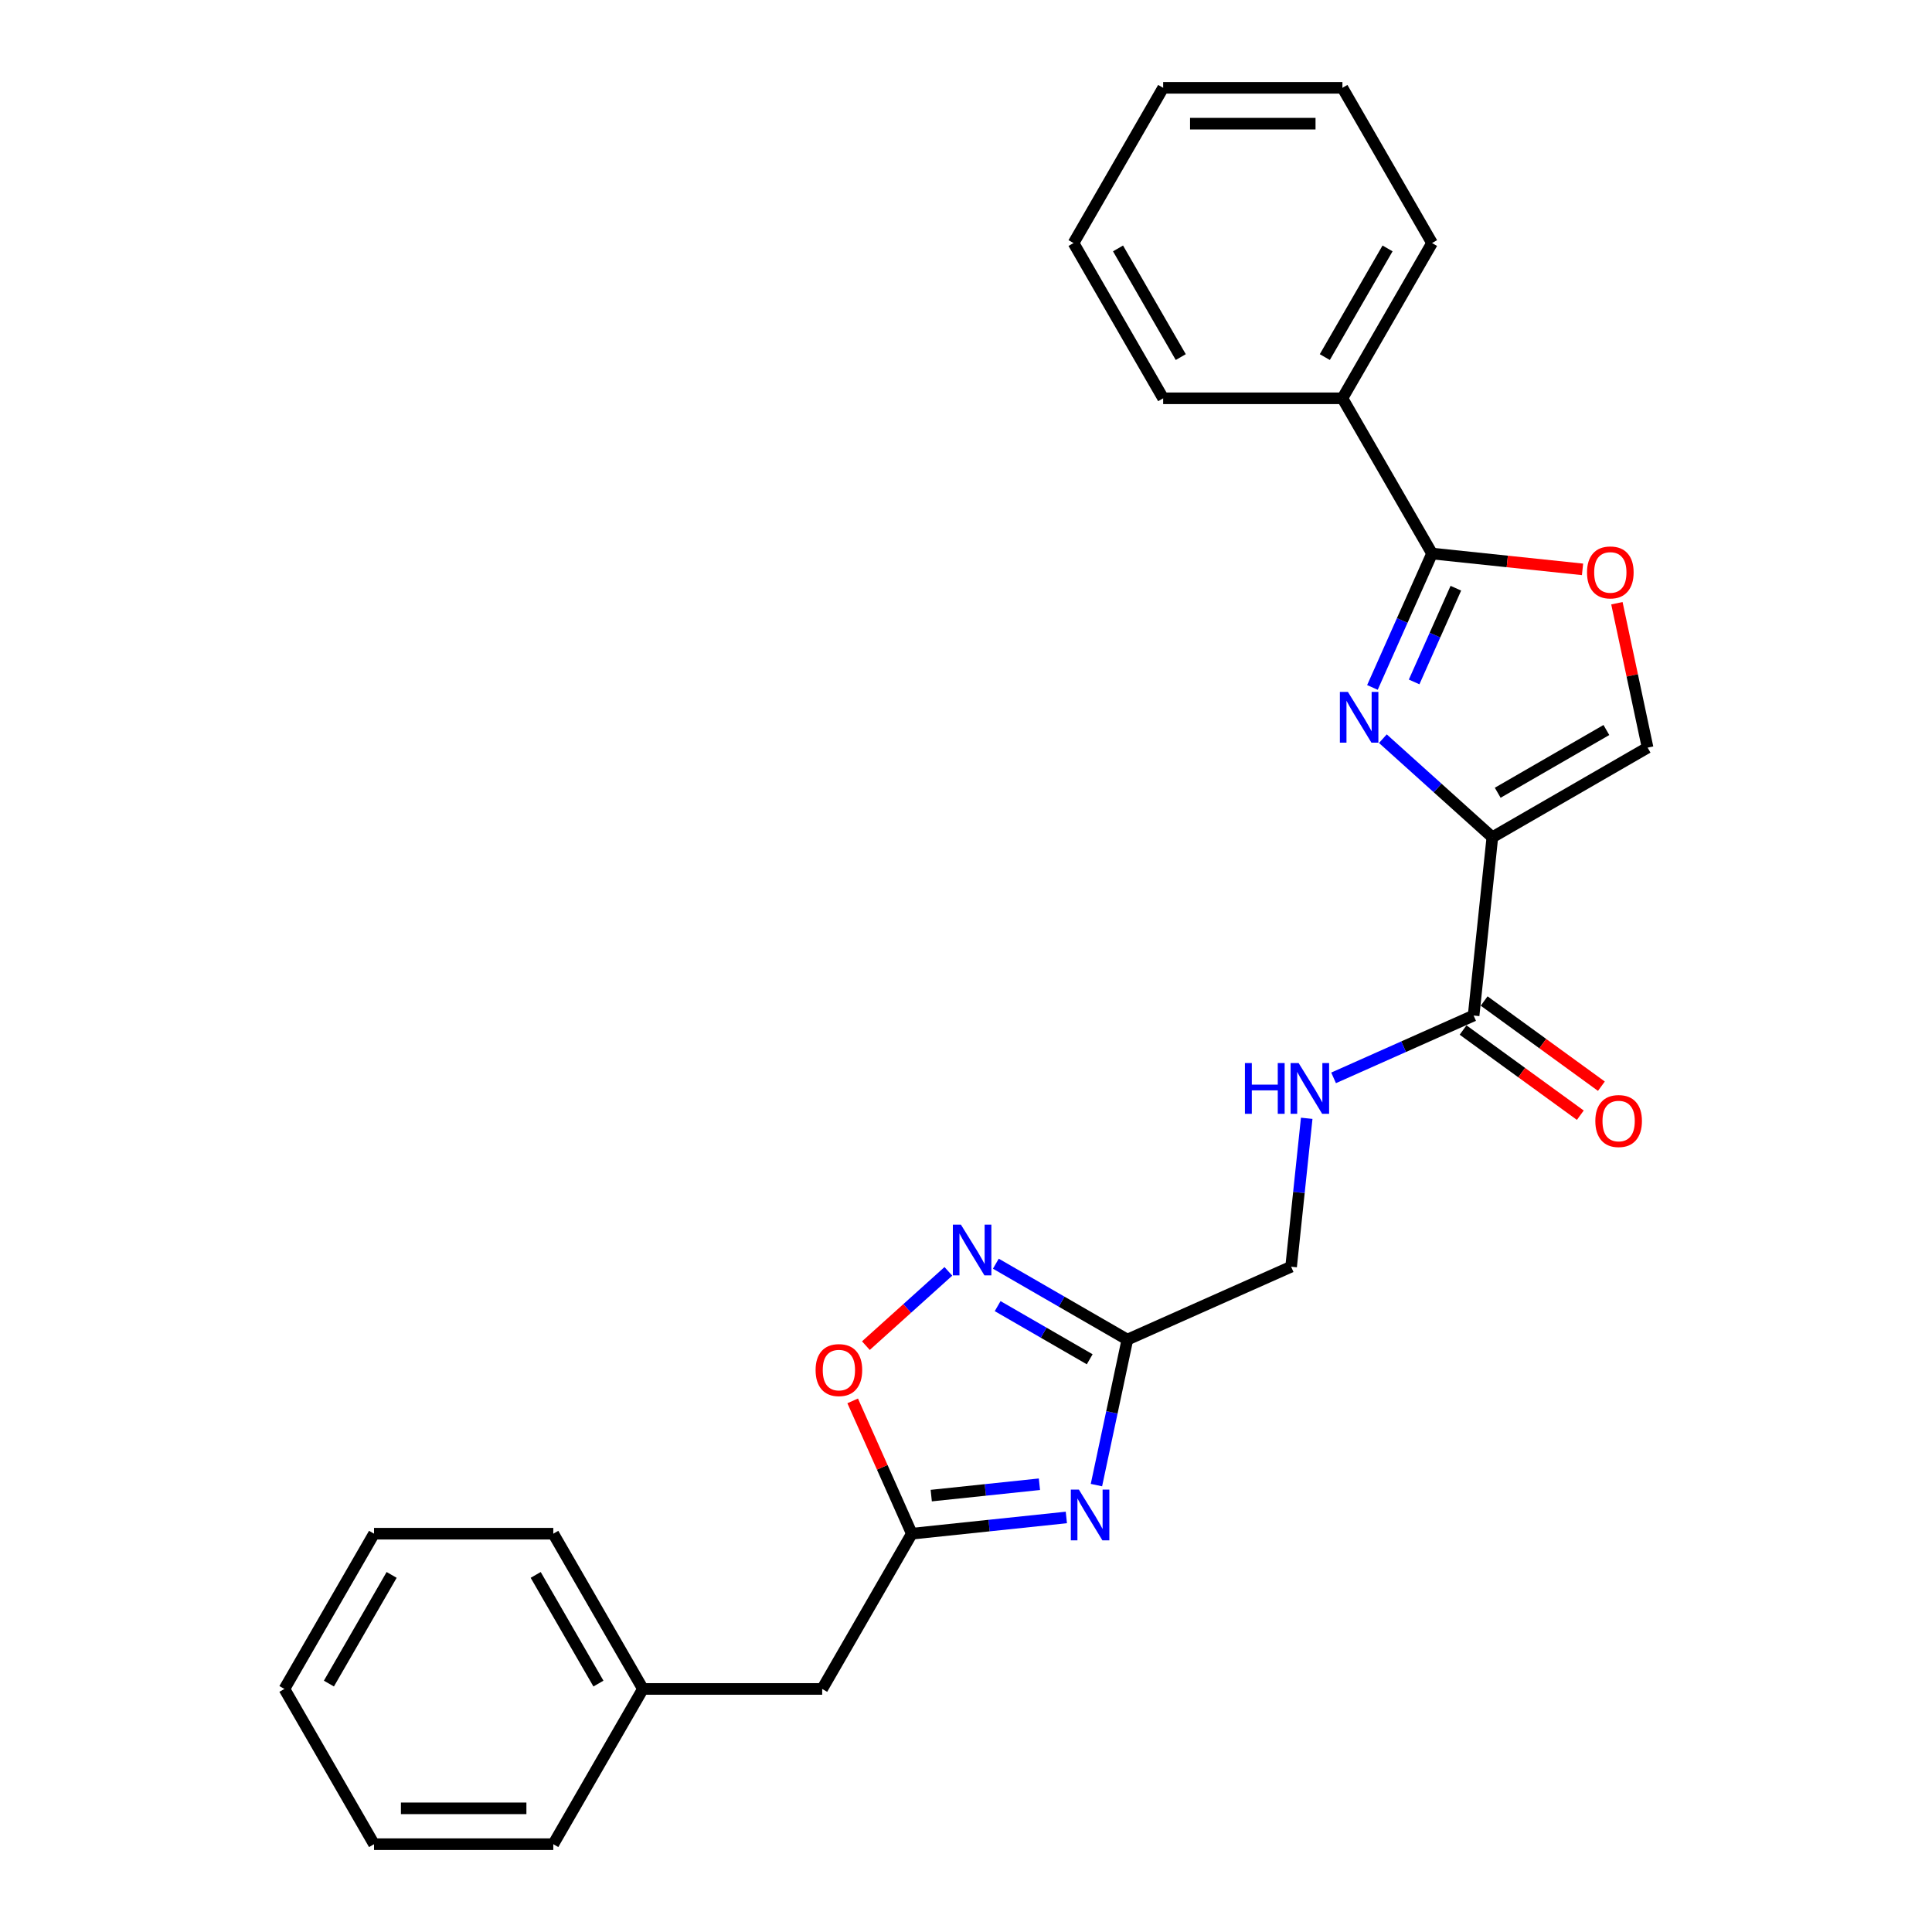 <?xml version='1.0' encoding='iso-8859-1'?>
<svg version='1.1' baseProfile='full'
              xmlns='http://www.w3.org/2000/svg'
                      xmlns:rdkit='http://www.rdkit.org/xml'
                      xmlns:xlink='http://www.w3.org/1999/xlink'
                  xml:space='preserve'
width='1000px' height='1000px' viewBox='0 0 1000 1000'>
<!-- END OF HEADER -->
<rect style='opacity:1.0;fill:#FFFFFF;stroke:none' width='1000' height='1000' x='0' y='0'> </rect>
<path class='bond-0' d='M 772.438,433.359 L 744.104,407.847' style='fill:none;fill-rule:evenodd;stroke:#000000;stroke-width:6px;stroke-linecap:butt;stroke-linejoin:miter;stroke-opacity:1' />
<path class='bond-0' d='M 744.104,407.847 L 715.771,382.336' style='fill:none;fill-rule:evenodd;stroke:#0000FF;stroke-width:6px;stroke-linecap:butt;stroke-linejoin:miter;stroke-opacity:1' />
<path class='bond-6' d='M 772.438,433.359 L 762.739,525.634' style='fill:none;fill-rule:evenodd;stroke:#000000;stroke-width:6px;stroke-linecap:butt;stroke-linejoin:miter;stroke-opacity:1' />
<path class='bond-8' d='M 772.438,433.359 L 852.79,386.967' style='fill:none;fill-rule:evenodd;stroke:#000000;stroke-width:6px;stroke-linecap:butt;stroke-linejoin:miter;stroke-opacity:1' />
<path class='bond-8' d='M 775.212,410.329 L 831.459,377.855' style='fill:none;fill-rule:evenodd;stroke:#000000;stroke-width:6px;stroke-linecap:butt;stroke-linejoin:miter;stroke-opacity:1' />
<path class='bond-2' d='M 710.368,355.817 L 725.797,321.165' style='fill:none;fill-rule:evenodd;stroke:#0000FF;stroke-width:6px;stroke-linecap:butt;stroke-linejoin:miter;stroke-opacity:1' />
<path class='bond-2' d='M 725.797,321.165 L 741.225,286.513' style='fill:none;fill-rule:evenodd;stroke:#000000;stroke-width:6px;stroke-linecap:butt;stroke-linejoin:miter;stroke-opacity:1' />
<path class='bond-2' d='M 731.949,352.969 L 742.749,328.712' style='fill:none;fill-rule:evenodd;stroke:#0000FF;stroke-width:6px;stroke-linecap:butt;stroke-linejoin:miter;stroke-opacity:1' />
<path class='bond-2' d='M 742.749,328.712 L 753.549,304.456' style='fill:none;fill-rule:evenodd;stroke:#000000;stroke-width:6px;stroke-linecap:butt;stroke-linejoin:miter;stroke-opacity:1' />
<path class='bond-1' d='M 567.512,768.684 L 575.515,731.035' style='fill:none;fill-rule:evenodd;stroke:#0000FF;stroke-width:6px;stroke-linecap:butt;stroke-linejoin:miter;stroke-opacity:1' />
<path class='bond-1' d='M 575.515,731.035 L 583.517,693.386' style='fill:none;fill-rule:evenodd;stroke:#000000;stroke-width:6px;stroke-linecap:butt;stroke-linejoin:miter;stroke-opacity:1' />
<path class='bond-5' d='M 551.942,785.433 L 511.947,789.636' style='fill:none;fill-rule:evenodd;stroke:#0000FF;stroke-width:6px;stroke-linecap:butt;stroke-linejoin:miter;stroke-opacity:1' />
<path class='bond-5' d='M 511.947,789.636 L 471.951,793.84' style='fill:none;fill-rule:evenodd;stroke:#000000;stroke-width:6px;stroke-linecap:butt;stroke-linejoin:miter;stroke-opacity:1' />
<path class='bond-5' d='M 538.004,768.239 L 510.007,771.181' style='fill:none;fill-rule:evenodd;stroke:#0000FF;stroke-width:6px;stroke-linecap:butt;stroke-linejoin:miter;stroke-opacity:1' />
<path class='bond-5' d='M 510.007,771.181 L 482.01,774.124' style='fill:none;fill-rule:evenodd;stroke:#000000;stroke-width:6px;stroke-linecap:butt;stroke-linejoin:miter;stroke-opacity:1' />
<path class='bond-11' d='M 741.225,286.513 L 694.833,206.16' style='fill:none;fill-rule:evenodd;stroke:#000000;stroke-width:6px;stroke-linecap:butt;stroke-linejoin:miter;stroke-opacity:1' />
<path class='bond-26' d='M 741.225,286.513 L 780.171,290.606' style='fill:none;fill-rule:evenodd;stroke:#000000;stroke-width:6px;stroke-linecap:butt;stroke-linejoin:miter;stroke-opacity:1' />
<path class='bond-26' d='M 780.171,290.606 L 819.118,294.7' style='fill:none;fill-rule:evenodd;stroke:#FF0000;stroke-width:6px;stroke-linecap:butt;stroke-linejoin:miter;stroke-opacity:1' />
<path class='bond-3' d='M 583.517,693.386 L 668.279,655.647' style='fill:none;fill-rule:evenodd;stroke:#000000;stroke-width:6px;stroke-linecap:butt;stroke-linejoin:miter;stroke-opacity:1' />
<path class='bond-4' d='M 583.517,693.386 L 549.483,673.736' style='fill:none;fill-rule:evenodd;stroke:#000000;stroke-width:6px;stroke-linecap:butt;stroke-linejoin:miter;stroke-opacity:1' />
<path class='bond-4' d='M 549.483,673.736 L 515.449,654.086' style='fill:none;fill-rule:evenodd;stroke:#0000FF;stroke-width:6px;stroke-linecap:butt;stroke-linejoin:miter;stroke-opacity:1' />
<path class='bond-4' d='M 564.029,703.561 L 540.205,689.807' style='fill:none;fill-rule:evenodd;stroke:#000000;stroke-width:6px;stroke-linecap:butt;stroke-linejoin:miter;stroke-opacity:1' />
<path class='bond-4' d='M 540.205,689.807 L 516.381,676.052' style='fill:none;fill-rule:evenodd;stroke:#0000FF;stroke-width:6px;stroke-linecap:butt;stroke-linejoin:miter;stroke-opacity:1' />
<path class='bond-9' d='M 490.88,658.055 L 469.53,677.278' style='fill:none;fill-rule:evenodd;stroke:#0000FF;stroke-width:6px;stroke-linecap:butt;stroke-linejoin:miter;stroke-opacity:1' />
<path class='bond-9' d='M 469.53,677.278 L 448.181,696.501' style='fill:none;fill-rule:evenodd;stroke:#FF0000;stroke-width:6px;stroke-linecap:butt;stroke-linejoin:miter;stroke-opacity:1' />
<path class='bond-14' d='M 471.951,793.84 L 425.56,874.193' style='fill:none;fill-rule:evenodd;stroke:#000000;stroke-width:6px;stroke-linecap:butt;stroke-linejoin:miter;stroke-opacity:1' />
<path class='bond-27' d='M 471.951,793.84 L 456.647,759.466' style='fill:none;fill-rule:evenodd;stroke:#000000;stroke-width:6px;stroke-linecap:butt;stroke-linejoin:miter;stroke-opacity:1' />
<path class='bond-27' d='M 456.647,759.466 L 441.343,725.093' style='fill:none;fill-rule:evenodd;stroke:#FF0000;stroke-width:6px;stroke-linecap:butt;stroke-linejoin:miter;stroke-opacity:1' />
<path class='bond-10' d='M 762.739,525.634 L 726.501,541.768' style='fill:none;fill-rule:evenodd;stroke:#000000;stroke-width:6px;stroke-linecap:butt;stroke-linejoin:miter;stroke-opacity:1' />
<path class='bond-10' d='M 726.501,541.768 L 690.262,557.903' style='fill:none;fill-rule:evenodd;stroke:#0000FF;stroke-width:6px;stroke-linecap:butt;stroke-linejoin:miter;stroke-opacity:1' />
<path class='bond-12' d='M 757.286,533.14 L 787.626,555.184' style='fill:none;fill-rule:evenodd;stroke:#000000;stroke-width:6px;stroke-linecap:butt;stroke-linejoin:miter;stroke-opacity:1' />
<path class='bond-12' d='M 787.626,555.184 L 817.967,577.228' style='fill:none;fill-rule:evenodd;stroke:#FF0000;stroke-width:6px;stroke-linecap:butt;stroke-linejoin:miter;stroke-opacity:1' />
<path class='bond-12' d='M 768.193,518.127 L 798.534,540.171' style='fill:none;fill-rule:evenodd;stroke:#000000;stroke-width:6px;stroke-linecap:butt;stroke-linejoin:miter;stroke-opacity:1' />
<path class='bond-12' d='M 798.534,540.171 L 828.875,562.215' style='fill:none;fill-rule:evenodd;stroke:#FF0000;stroke-width:6px;stroke-linecap:butt;stroke-linejoin:miter;stroke-opacity:1' />
<path class='bond-7' d='M 836.904,312.226 L 844.847,349.596' style='fill:none;fill-rule:evenodd;stroke:#FF0000;stroke-width:6px;stroke-linecap:butt;stroke-linejoin:miter;stroke-opacity:1' />
<path class='bond-7' d='M 844.847,349.596 L 852.79,386.967' style='fill:none;fill-rule:evenodd;stroke:#000000;stroke-width:6px;stroke-linecap:butt;stroke-linejoin:miter;stroke-opacity:1' />
<path class='bond-13' d='M 676.353,578.83 L 672.316,617.239' style='fill:none;fill-rule:evenodd;stroke:#0000FF;stroke-width:6px;stroke-linecap:butt;stroke-linejoin:miter;stroke-opacity:1' />
<path class='bond-13' d='M 672.316,617.239 L 668.279,655.647' style='fill:none;fill-rule:evenodd;stroke:#000000;stroke-width:6px;stroke-linecap:butt;stroke-linejoin:miter;stroke-opacity:1' />
<path class='bond-16' d='M 694.833,206.16 L 741.225,125.807' style='fill:none;fill-rule:evenodd;stroke:#000000;stroke-width:6px;stroke-linecap:butt;stroke-linejoin:miter;stroke-opacity:1' />
<path class='bond-16' d='M 685.721,184.829 L 718.195,128.582' style='fill:none;fill-rule:evenodd;stroke:#000000;stroke-width:6px;stroke-linecap:butt;stroke-linejoin:miter;stroke-opacity:1' />
<path class='bond-17' d='M 694.833,206.16 L 602.05,206.16' style='fill:none;fill-rule:evenodd;stroke:#000000;stroke-width:6px;stroke-linecap:butt;stroke-linejoin:miter;stroke-opacity:1' />
<path class='bond-15' d='M 425.56,874.193 L 332.776,874.193' style='fill:none;fill-rule:evenodd;stroke:#000000;stroke-width:6px;stroke-linecap:butt;stroke-linejoin:miter;stroke-opacity:1' />
<path class='bond-18' d='M 332.776,874.193 L 286.385,793.84' style='fill:none;fill-rule:evenodd;stroke:#000000;stroke-width:6px;stroke-linecap:butt;stroke-linejoin:miter;stroke-opacity:1' />
<path class='bond-18' d='M 309.747,871.418 L 277.273,815.171' style='fill:none;fill-rule:evenodd;stroke:#000000;stroke-width:6px;stroke-linecap:butt;stroke-linejoin:miter;stroke-opacity:1' />
<path class='bond-19' d='M 332.776,874.193 L 286.385,954.545' style='fill:none;fill-rule:evenodd;stroke:#000000;stroke-width:6px;stroke-linecap:butt;stroke-linejoin:miter;stroke-opacity:1' />
<path class='bond-21' d='M 741.225,125.807 L 694.833,45.455' style='fill:none;fill-rule:evenodd;stroke:#000000;stroke-width:6px;stroke-linecap:butt;stroke-linejoin:miter;stroke-opacity:1' />
<path class='bond-20' d='M 602.05,206.16 L 555.658,125.807' style='fill:none;fill-rule:evenodd;stroke:#000000;stroke-width:6px;stroke-linecap:butt;stroke-linejoin:miter;stroke-opacity:1' />
<path class='bond-20' d='M 611.161,184.829 L 578.687,128.582' style='fill:none;fill-rule:evenodd;stroke:#000000;stroke-width:6px;stroke-linecap:butt;stroke-linejoin:miter;stroke-opacity:1' />
<path class='bond-23' d='M 286.385,793.84 L 193.601,793.84' style='fill:none;fill-rule:evenodd;stroke:#000000;stroke-width:6px;stroke-linecap:butt;stroke-linejoin:miter;stroke-opacity:1' />
<path class='bond-22' d='M 286.385,954.545 L 193.601,954.545' style='fill:none;fill-rule:evenodd;stroke:#000000;stroke-width:6px;stroke-linecap:butt;stroke-linejoin:miter;stroke-opacity:1' />
<path class='bond-22' d='M 272.467,935.989 L 207.519,935.989' style='fill:none;fill-rule:evenodd;stroke:#000000;stroke-width:6px;stroke-linecap:butt;stroke-linejoin:miter;stroke-opacity:1' />
<path class='bond-24' d='M 555.658,125.807 L 602.05,45.455' style='fill:none;fill-rule:evenodd;stroke:#000000;stroke-width:6px;stroke-linecap:butt;stroke-linejoin:miter;stroke-opacity:1' />
<path class='bond-28' d='M 694.833,45.455 L 602.05,45.455' style='fill:none;fill-rule:evenodd;stroke:#000000;stroke-width:6px;stroke-linecap:butt;stroke-linejoin:miter;stroke-opacity:1' />
<path class='bond-28' d='M 680.915,64.011 L 615.967,64.011' style='fill:none;fill-rule:evenodd;stroke:#000000;stroke-width:6px;stroke-linecap:butt;stroke-linejoin:miter;stroke-opacity:1' />
<path class='bond-25' d='M 193.601,954.545 L 147.21,874.193' style='fill:none;fill-rule:evenodd;stroke:#000000;stroke-width:6px;stroke-linecap:butt;stroke-linejoin:miter;stroke-opacity:1' />
<path class='bond-29' d='M 193.601,793.84 L 147.21,874.193' style='fill:none;fill-rule:evenodd;stroke:#000000;stroke-width:6px;stroke-linecap:butt;stroke-linejoin:miter;stroke-opacity:1' />
<path class='bond-29' d='M 202.713,815.171 L 170.239,871.418' style='fill:none;fill-rule:evenodd;stroke:#000000;stroke-width:6px;stroke-linecap:butt;stroke-linejoin:miter;stroke-opacity:1' />
<path  class='atom-1' d='M 697.678 358.136
L 706.288 372.054
Q 707.142 373.427, 708.515 375.914
Q 709.888 378.4, 709.963 378.549
L 709.963 358.136
L 713.451 358.136
L 713.451 384.413
L 709.851 384.413
L 700.61 369.196
Q 699.534 367.415, 698.383 365.374
Q 697.27 363.332, 696.936 362.701
L 696.936 384.413
L 693.521 384.413
L 693.521 358.136
L 697.678 358.136
' fill='#0000FF'/>
<path  class='atom-2' d='M 558.418 771.003
L 567.028 784.921
Q 567.882 786.294, 569.255 788.781
Q 570.628 791.267, 570.703 791.416
L 570.703 771.003
L 574.191 771.003
L 574.191 797.28
L 570.591 797.28
L 561.35 782.063
Q 560.274 780.282, 559.123 778.24
Q 558.01 776.199, 557.676 775.568
L 557.676 797.28
L 554.261 797.28
L 554.261 771.003
L 558.418 771.003
' fill='#0000FF'/>
<path  class='atom-5' d='M 497.356 633.856
L 505.966 647.773
Q 506.82 649.147, 508.193 651.633
Q 509.566 654.12, 509.641 654.268
L 509.641 633.856
L 513.129 633.856
L 513.129 660.132
L 509.529 660.132
L 500.288 644.916
Q 499.212 643.134, 498.061 641.093
Q 496.948 639.052, 496.614 638.421
L 496.614 660.132
L 493.199 660.132
L 493.199 633.856
L 497.356 633.856
' fill='#0000FF'/>
<path  class='atom-8' d='M 821.438 296.285
Q 821.438 289.976, 824.555 286.45
Q 827.673 282.925, 833.5 282.925
Q 839.326 282.925, 842.444 286.45
Q 845.562 289.976, 845.562 296.285
Q 845.562 302.669, 842.407 306.306
Q 839.252 309.906, 833.5 309.906
Q 827.71 309.906, 824.555 306.306
Q 821.438 302.706, 821.438 296.285
M 833.5 306.937
Q 837.508 306.937, 839.661 304.265
Q 841.85 301.556, 841.85 296.285
Q 841.85 291.127, 839.661 288.529
Q 837.508 285.894, 833.5 285.894
Q 829.491 285.894, 827.302 288.492
Q 825.149 291.09, 825.149 296.285
Q 825.149 301.593, 827.302 304.265
Q 829.491 306.937, 833.5 306.937
' fill='#FF0000'/>
<path  class='atom-10' d='M 422.151 709.152
Q 422.151 702.843, 425.269 699.317
Q 428.386 695.792, 434.213 695.792
Q 440.04 695.792, 443.157 699.317
Q 446.275 702.843, 446.275 709.152
Q 446.275 715.536, 443.12 719.173
Q 439.965 722.773, 434.213 722.773
Q 428.423 722.773, 425.269 719.173
Q 422.151 715.573, 422.151 709.152
M 434.213 719.804
Q 438.221 719.804, 440.374 717.132
Q 442.563 714.422, 442.563 709.152
Q 442.563 703.994, 440.374 701.396
Q 438.221 698.761, 434.213 698.761
Q 430.205 698.761, 428.015 701.359
Q 425.862 703.957, 425.862 709.152
Q 425.862 714.46, 428.015 717.132
Q 430.205 719.804, 434.213 719.804
' fill='#FF0000'/>
<path  class='atom-11' d='M 644.371 550.234
L 647.934 550.234
L 647.934 561.405
L 661.369 561.405
L 661.369 550.234
L 664.932 550.234
L 664.932 576.51
L 661.369 576.51
L 661.369 564.374
L 647.934 564.374
L 647.934 576.51
L 644.371 576.51
L 644.371 550.234
' fill='#0000FF'/>
<path  class='atom-11' d='M 672.169 550.234
L 680.779 564.152
Q 681.633 565.525, 683.006 568.011
Q 684.379 570.498, 684.454 570.646
L 684.454 550.234
L 687.942 550.234
L 687.942 576.51
L 684.342 576.51
L 675.101 561.294
Q 674.025 559.512, 672.874 557.471
Q 671.761 555.43, 671.427 554.799
L 671.427 576.51
L 668.012 576.51
L 668.012 550.234
L 672.169 550.234
' fill='#0000FF'/>
<path  class='atom-13' d='M 825.741 580.245
Q 825.741 573.935, 828.858 570.41
Q 831.976 566.884, 837.803 566.884
Q 843.629 566.884, 846.747 570.41
Q 849.864 573.935, 849.864 580.245
Q 849.864 586.628, 846.71 590.265
Q 843.555 593.865, 837.803 593.865
Q 832.013 593.865, 828.858 590.265
Q 825.741 586.665, 825.741 580.245
M 837.803 590.896
Q 841.811 590.896, 843.963 588.224
Q 846.153 585.515, 846.153 580.245
Q 846.153 575.086, 843.963 572.488
Q 841.811 569.853, 837.803 569.853
Q 833.794 569.853, 831.605 572.451
Q 829.452 575.049, 829.452 580.245
Q 829.452 585.552, 831.605 588.224
Q 833.794 590.896, 837.803 590.896
' fill='#FF0000'/>
</svg>
